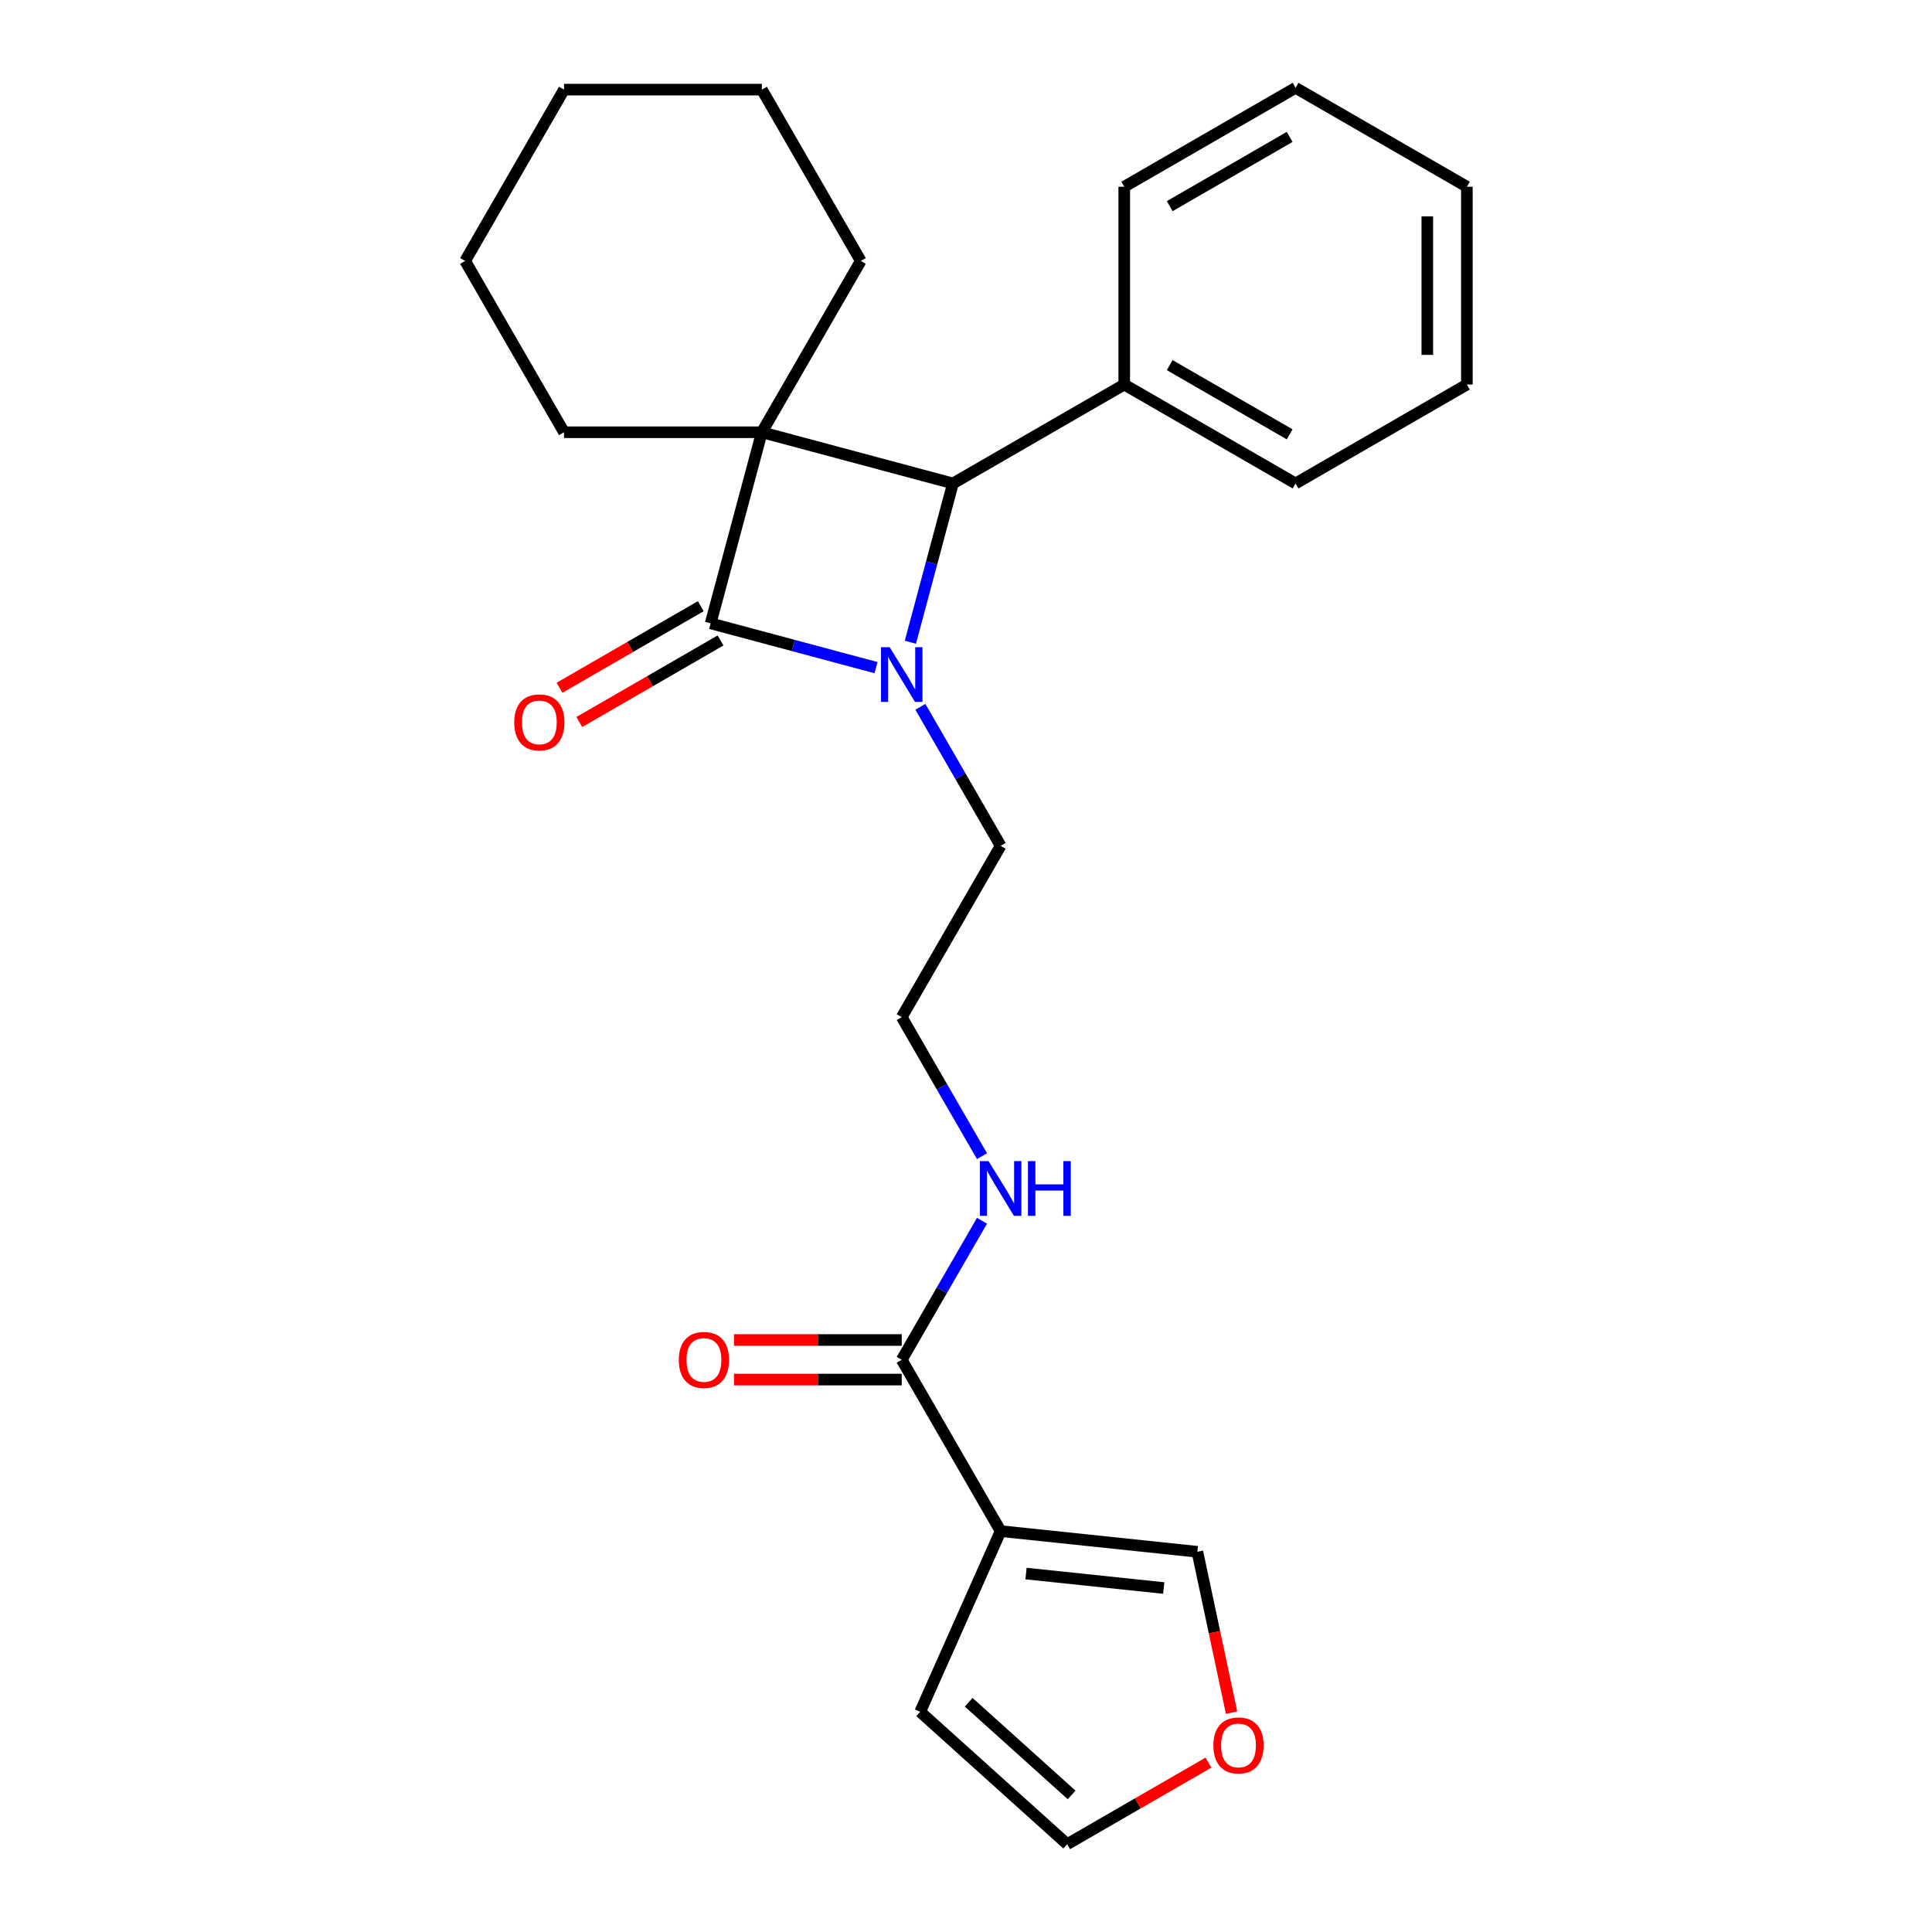 <?xml version='1.0' encoding='iso-8859-1'?>
<svg version='1.1' baseProfile='full'
              xmlns='http://www.w3.org/2000/svg'
                      xmlns:rdkit='http://www.rdkit.org/xml'
                      xmlns:xlink='http://www.w3.org/1999/xlink'
                  xml:space='preserve'
width='1000px' height='1000px' viewBox='0 0 1000 1000'>
<!-- END OF HEADER -->
<rect style='opacity:1.0;fill:#FFFFFF;stroke:none' width='1000' height='1000' x='0' y='0'> </rect>
<path class='bond-0' d='M 394.334,223.734 L 367.833,322.635' style='fill:none;fill-rule:evenodd;stroke:#000000;stroke-width:6px;stroke-linecap:butt;stroke-linejoin:miter;stroke-opacity:1' />
<path class='bond-2' d='M 394.334,223.734 L 493.235,250.234' style='fill:none;fill-rule:evenodd;stroke:#000000;stroke-width:6px;stroke-linecap:butt;stroke-linejoin:miter;stroke-opacity:1' />
<path class='bond-14' d='M 394.334,223.734 L 445.529,135.062' style='fill:none;fill-rule:evenodd;stroke:#000000;stroke-width:6px;stroke-linecap:butt;stroke-linejoin:miter;stroke-opacity:1' />
<path class='bond-15' d='M 394.334,223.734 L 291.944,223.734' style='fill:none;fill-rule:evenodd;stroke:#000000;stroke-width:6px;stroke-linecap:butt;stroke-linejoin:miter;stroke-opacity:1' />
<path class='bond-5' d='M 362.714,313.767 L 326.158,334.873' style='fill:none;fill-rule:evenodd;stroke:#000000;stroke-width:6px;stroke-linecap:butt;stroke-linejoin:miter;stroke-opacity:1' />
<path class='bond-5' d='M 326.158,334.873 L 289.601,355.979' style='fill:none;fill-rule:evenodd;stroke:#FF0000;stroke-width:6px;stroke-linecap:butt;stroke-linejoin:miter;stroke-opacity:1' />
<path class='bond-5' d='M 372.953,331.502 L 336.397,352.607' style='fill:none;fill-rule:evenodd;stroke:#000000;stroke-width:6px;stroke-linecap:butt;stroke-linejoin:miter;stroke-opacity:1' />
<path class='bond-5' d='M 336.397,352.607 L 299.84,373.713' style='fill:none;fill-rule:evenodd;stroke:#FF0000;stroke-width:6px;stroke-linecap:butt;stroke-linejoin:miter;stroke-opacity:1' />
<path class='bond-25' d='M 367.833,322.635 L 410.634,334.103' style='fill:none;fill-rule:evenodd;stroke:#000000;stroke-width:6px;stroke-linecap:butt;stroke-linejoin:miter;stroke-opacity:1' />
<path class='bond-25' d='M 410.634,334.103 L 453.434,345.571' style='fill:none;fill-rule:evenodd;stroke:#0000FF;stroke-width:6px;stroke-linecap:butt;stroke-linejoin:miter;stroke-opacity:1' />
<path class='bond-1' d='M 471.214,332.415 L 482.224,291.325' style='fill:none;fill-rule:evenodd;stroke:#0000FF;stroke-width:6px;stroke-linecap:butt;stroke-linejoin:miter;stroke-opacity:1' />
<path class='bond-1' d='M 482.224,291.325 L 493.235,250.234' style='fill:none;fill-rule:evenodd;stroke:#000000;stroke-width:6px;stroke-linecap:butt;stroke-linejoin:miter;stroke-opacity:1' />
<path class='bond-13' d='M 476.387,365.855 L 497.158,401.831' style='fill:none;fill-rule:evenodd;stroke:#0000FF;stroke-width:6px;stroke-linecap:butt;stroke-linejoin:miter;stroke-opacity:1' />
<path class='bond-13' d='M 497.158,401.831 L 517.929,437.807' style='fill:none;fill-rule:evenodd;stroke:#000000;stroke-width:6px;stroke-linecap:butt;stroke-linejoin:miter;stroke-opacity:1' />
<path class='bond-9' d='M 493.235,250.234 L 581.907,199.039' style='fill:none;fill-rule:evenodd;stroke:#000000;stroke-width:6px;stroke-linecap:butt;stroke-linejoin:miter;stroke-opacity:1' />
<path class='bond-3' d='M 517.929,792.496 L 466.734,703.824' style='fill:none;fill-rule:evenodd;stroke:#000000;stroke-width:6px;stroke-linecap:butt;stroke-linejoin:miter;stroke-opacity:1' />
<path class='bond-6' d='M 517.929,792.496 L 619.758,803.198' style='fill:none;fill-rule:evenodd;stroke:#000000;stroke-width:6px;stroke-linecap:butt;stroke-linejoin:miter;stroke-opacity:1' />
<path class='bond-6' d='M 531.063,814.467 L 602.343,821.959' style='fill:none;fill-rule:evenodd;stroke:#000000;stroke-width:6px;stroke-linecap:butt;stroke-linejoin:miter;stroke-opacity:1' />
<path class='bond-7' d='M 517.929,792.496 L 476.283,886.033' style='fill:none;fill-rule:evenodd;stroke:#000000;stroke-width:6px;stroke-linecap:butt;stroke-linejoin:miter;stroke-opacity:1' />
<path class='bond-4' d='M 466.734,703.824 L 487.505,667.847' style='fill:none;fill-rule:evenodd;stroke:#000000;stroke-width:6px;stroke-linecap:butt;stroke-linejoin:miter;stroke-opacity:1' />
<path class='bond-4' d='M 487.505,667.847 L 508.276,631.871' style='fill:none;fill-rule:evenodd;stroke:#0000FF;stroke-width:6px;stroke-linecap:butt;stroke-linejoin:miter;stroke-opacity:1' />
<path class='bond-10' d='M 466.734,693.585 L 423.319,693.585' style='fill:none;fill-rule:evenodd;stroke:#000000;stroke-width:6px;stroke-linecap:butt;stroke-linejoin:miter;stroke-opacity:1' />
<path class='bond-10' d='M 423.319,693.585 L 379.904,693.585' style='fill:none;fill-rule:evenodd;stroke:#FF0000;stroke-width:6px;stroke-linecap:butt;stroke-linejoin:miter;stroke-opacity:1' />
<path class='bond-10' d='M 466.734,714.062 L 423.319,714.062' style='fill:none;fill-rule:evenodd;stroke:#000000;stroke-width:6px;stroke-linecap:butt;stroke-linejoin:miter;stroke-opacity:1' />
<path class='bond-10' d='M 423.319,714.062 L 379.904,714.062' style='fill:none;fill-rule:evenodd;stroke:#FF0000;stroke-width:6px;stroke-linecap:butt;stroke-linejoin:miter;stroke-opacity:1' />
<path class='bond-8' d='M 619.758,803.198 L 628.608,844.835' style='fill:none;fill-rule:evenodd;stroke:#000000;stroke-width:6px;stroke-linecap:butt;stroke-linejoin:miter;stroke-opacity:1' />
<path class='bond-8' d='M 628.608,844.835 L 637.458,886.471' style='fill:none;fill-rule:evenodd;stroke:#FF0000;stroke-width:6px;stroke-linecap:butt;stroke-linejoin:miter;stroke-opacity:1' />
<path class='bond-11' d='M 476.283,886.033 L 552.374,954.545' style='fill:none;fill-rule:evenodd;stroke:#000000;stroke-width:6px;stroke-linecap:butt;stroke-linejoin:miter;stroke-opacity:1' />
<path class='bond-11' d='M 501.399,881.092 L 554.663,929.051' style='fill:none;fill-rule:evenodd;stroke:#000000;stroke-width:6px;stroke-linecap:butt;stroke-linejoin:miter;stroke-opacity:1' />
<path class='bond-28' d='M 625.486,912.334 L 588.93,933.44' style='fill:none;fill-rule:evenodd;stroke:#FF0000;stroke-width:6px;stroke-linecap:butt;stroke-linejoin:miter;stroke-opacity:1' />
<path class='bond-28' d='M 588.93,933.44 L 552.374,954.545' style='fill:none;fill-rule:evenodd;stroke:#000000;stroke-width:6px;stroke-linecap:butt;stroke-linejoin:miter;stroke-opacity:1' />
<path class='bond-17' d='M 581.907,199.039 L 670.579,250.234' style='fill:none;fill-rule:evenodd;stroke:#000000;stroke-width:6px;stroke-linecap:butt;stroke-linejoin:miter;stroke-opacity:1' />
<path class='bond-17' d='M 605.447,188.984 L 667.517,224.82' style='fill:none;fill-rule:evenodd;stroke:#000000;stroke-width:6px;stroke-linecap:butt;stroke-linejoin:miter;stroke-opacity:1' />
<path class='bond-18' d='M 581.907,199.039 L 581.907,96.649' style='fill:none;fill-rule:evenodd;stroke:#000000;stroke-width:6px;stroke-linecap:butt;stroke-linejoin:miter;stroke-opacity:1' />
<path class='bond-12' d='M 508.276,598.432 L 487.505,562.455' style='fill:none;fill-rule:evenodd;stroke:#0000FF;stroke-width:6px;stroke-linecap:butt;stroke-linejoin:miter;stroke-opacity:1' />
<path class='bond-12' d='M 487.505,562.455 L 466.734,526.479' style='fill:none;fill-rule:evenodd;stroke:#000000;stroke-width:6px;stroke-linecap:butt;stroke-linejoin:miter;stroke-opacity:1' />
<path class='bond-16' d='M 517.929,437.807 L 466.734,526.479' style='fill:none;fill-rule:evenodd;stroke:#000000;stroke-width:6px;stroke-linecap:butt;stroke-linejoin:miter;stroke-opacity:1' />
<path class='bond-19' d='M 445.529,135.062 L 394.334,46.389' style='fill:none;fill-rule:evenodd;stroke:#000000;stroke-width:6px;stroke-linecap:butt;stroke-linejoin:miter;stroke-opacity:1' />
<path class='bond-20' d='M 291.944,223.734 L 240.749,135.062' style='fill:none;fill-rule:evenodd;stroke:#000000;stroke-width:6px;stroke-linecap:butt;stroke-linejoin:miter;stroke-opacity:1' />
<path class='bond-22' d='M 670.579,250.234 L 759.251,199.039' style='fill:none;fill-rule:evenodd;stroke:#000000;stroke-width:6px;stroke-linecap:butt;stroke-linejoin:miter;stroke-opacity:1' />
<path class='bond-21' d='M 581.907,96.649 L 670.579,45.455' style='fill:none;fill-rule:evenodd;stroke:#000000;stroke-width:6px;stroke-linecap:butt;stroke-linejoin:miter;stroke-opacity:1' />
<path class='bond-21' d='M 605.447,106.705 L 667.517,70.868' style='fill:none;fill-rule:evenodd;stroke:#000000;stroke-width:6px;stroke-linecap:butt;stroke-linejoin:miter;stroke-opacity:1' />
<path class='bond-26' d='M 394.334,46.389 L 291.944,46.389' style='fill:none;fill-rule:evenodd;stroke:#000000;stroke-width:6px;stroke-linecap:butt;stroke-linejoin:miter;stroke-opacity:1' />
<path class='bond-23' d='M 240.749,135.062 L 291.944,46.389' style='fill:none;fill-rule:evenodd;stroke:#000000;stroke-width:6px;stroke-linecap:butt;stroke-linejoin:miter;stroke-opacity:1' />
<path class='bond-24' d='M 670.579,45.455 L 759.251,96.649' style='fill:none;fill-rule:evenodd;stroke:#000000;stroke-width:6px;stroke-linecap:butt;stroke-linejoin:miter;stroke-opacity:1' />
<path class='bond-27' d='M 759.251,199.039 L 759.251,96.649' style='fill:none;fill-rule:evenodd;stroke:#000000;stroke-width:6px;stroke-linecap:butt;stroke-linejoin:miter;stroke-opacity:1' />
<path class='bond-27' d='M 738.773,183.681 L 738.773,112.008' style='fill:none;fill-rule:evenodd;stroke:#000000;stroke-width:6px;stroke-linecap:butt;stroke-linejoin:miter;stroke-opacity:1' />
<path  class='atom-2' d='M 460.474 334.975
L 469.754 349.975
Q 470.674 351.455, 472.154 354.135
Q 473.634 356.815, 473.714 356.975
L 473.714 334.975
L 477.474 334.975
L 477.474 363.295
L 473.594 363.295
L 463.634 346.895
Q 462.474 344.975, 461.234 342.775
Q 460.034 340.575, 459.674 339.895
L 459.674 363.295
L 455.994 363.295
L 455.994 334.975
L 460.474 334.975
' fill='#0000FF'/>
<path  class='atom-6' d='M 266.161 373.909
Q 266.161 367.109, 269.521 363.309
Q 272.881 359.509, 279.161 359.509
Q 285.441 359.509, 288.801 363.309
Q 292.161 367.109, 292.161 373.909
Q 292.161 380.789, 288.761 384.709
Q 285.361 388.589, 279.161 388.589
Q 272.921 388.589, 269.521 384.709
Q 266.161 380.829, 266.161 373.909
M 279.161 385.389
Q 283.481 385.389, 285.801 382.509
Q 288.161 379.589, 288.161 373.909
Q 288.161 368.349, 285.801 365.549
Q 283.481 362.709, 279.161 362.709
Q 274.841 362.709, 272.481 365.509
Q 270.161 368.309, 270.161 373.909
Q 270.161 379.629, 272.481 382.509
Q 274.841 385.389, 279.161 385.389
' fill='#FF0000'/>
<path  class='atom-9' d='M 628.046 903.431
Q 628.046 896.631, 631.406 892.831
Q 634.766 889.031, 641.046 889.031
Q 647.326 889.031, 650.686 892.831
Q 654.046 896.631, 654.046 903.431
Q 654.046 910.311, 650.646 914.231
Q 647.246 918.111, 641.046 918.111
Q 634.806 918.111, 631.406 914.231
Q 628.046 910.351, 628.046 903.431
M 641.046 914.911
Q 645.366 914.911, 647.686 912.031
Q 650.046 909.111, 650.046 903.431
Q 650.046 897.871, 647.686 895.071
Q 645.366 892.231, 641.046 892.231
Q 636.726 892.231, 634.366 895.031
Q 632.046 897.831, 632.046 903.431
Q 632.046 909.151, 634.366 912.031
Q 636.726 914.911, 641.046 914.911
' fill='#FF0000'/>
<path  class='atom-11' d='M 351.344 703.904
Q 351.344 697.104, 354.704 693.304
Q 358.064 689.504, 364.344 689.504
Q 370.624 689.504, 373.984 693.304
Q 377.344 697.104, 377.344 703.904
Q 377.344 710.784, 373.944 714.704
Q 370.544 718.584, 364.344 718.584
Q 358.104 718.584, 354.704 714.704
Q 351.344 710.824, 351.344 703.904
M 364.344 715.384
Q 368.664 715.384, 370.984 712.504
Q 373.344 709.584, 373.344 703.904
Q 373.344 698.344, 370.984 695.544
Q 368.664 692.704, 364.344 692.704
Q 360.024 692.704, 357.664 695.504
Q 355.344 698.304, 355.344 703.904
Q 355.344 709.624, 357.664 712.504
Q 360.024 715.384, 364.344 715.384
' fill='#FF0000'/>
<path  class='atom-13' d='M 511.669 600.991
L 520.949 615.991
Q 521.869 617.471, 523.349 620.151
Q 524.829 622.831, 524.909 622.991
L 524.909 600.991
L 528.669 600.991
L 528.669 629.311
L 524.789 629.311
L 514.829 612.911
Q 513.669 610.991, 512.429 608.791
Q 511.229 606.591, 510.869 605.911
L 510.869 629.311
L 507.189 629.311
L 507.189 600.991
L 511.669 600.991
' fill='#0000FF'/>
<path  class='atom-13' d='M 532.069 600.991
L 535.909 600.991
L 535.909 613.031
L 550.389 613.031
L 550.389 600.991
L 554.229 600.991
L 554.229 629.311
L 550.389 629.311
L 550.389 616.231
L 535.909 616.231
L 535.909 629.311
L 532.069 629.311
L 532.069 600.991
' fill='#0000FF'/>
</svg>
